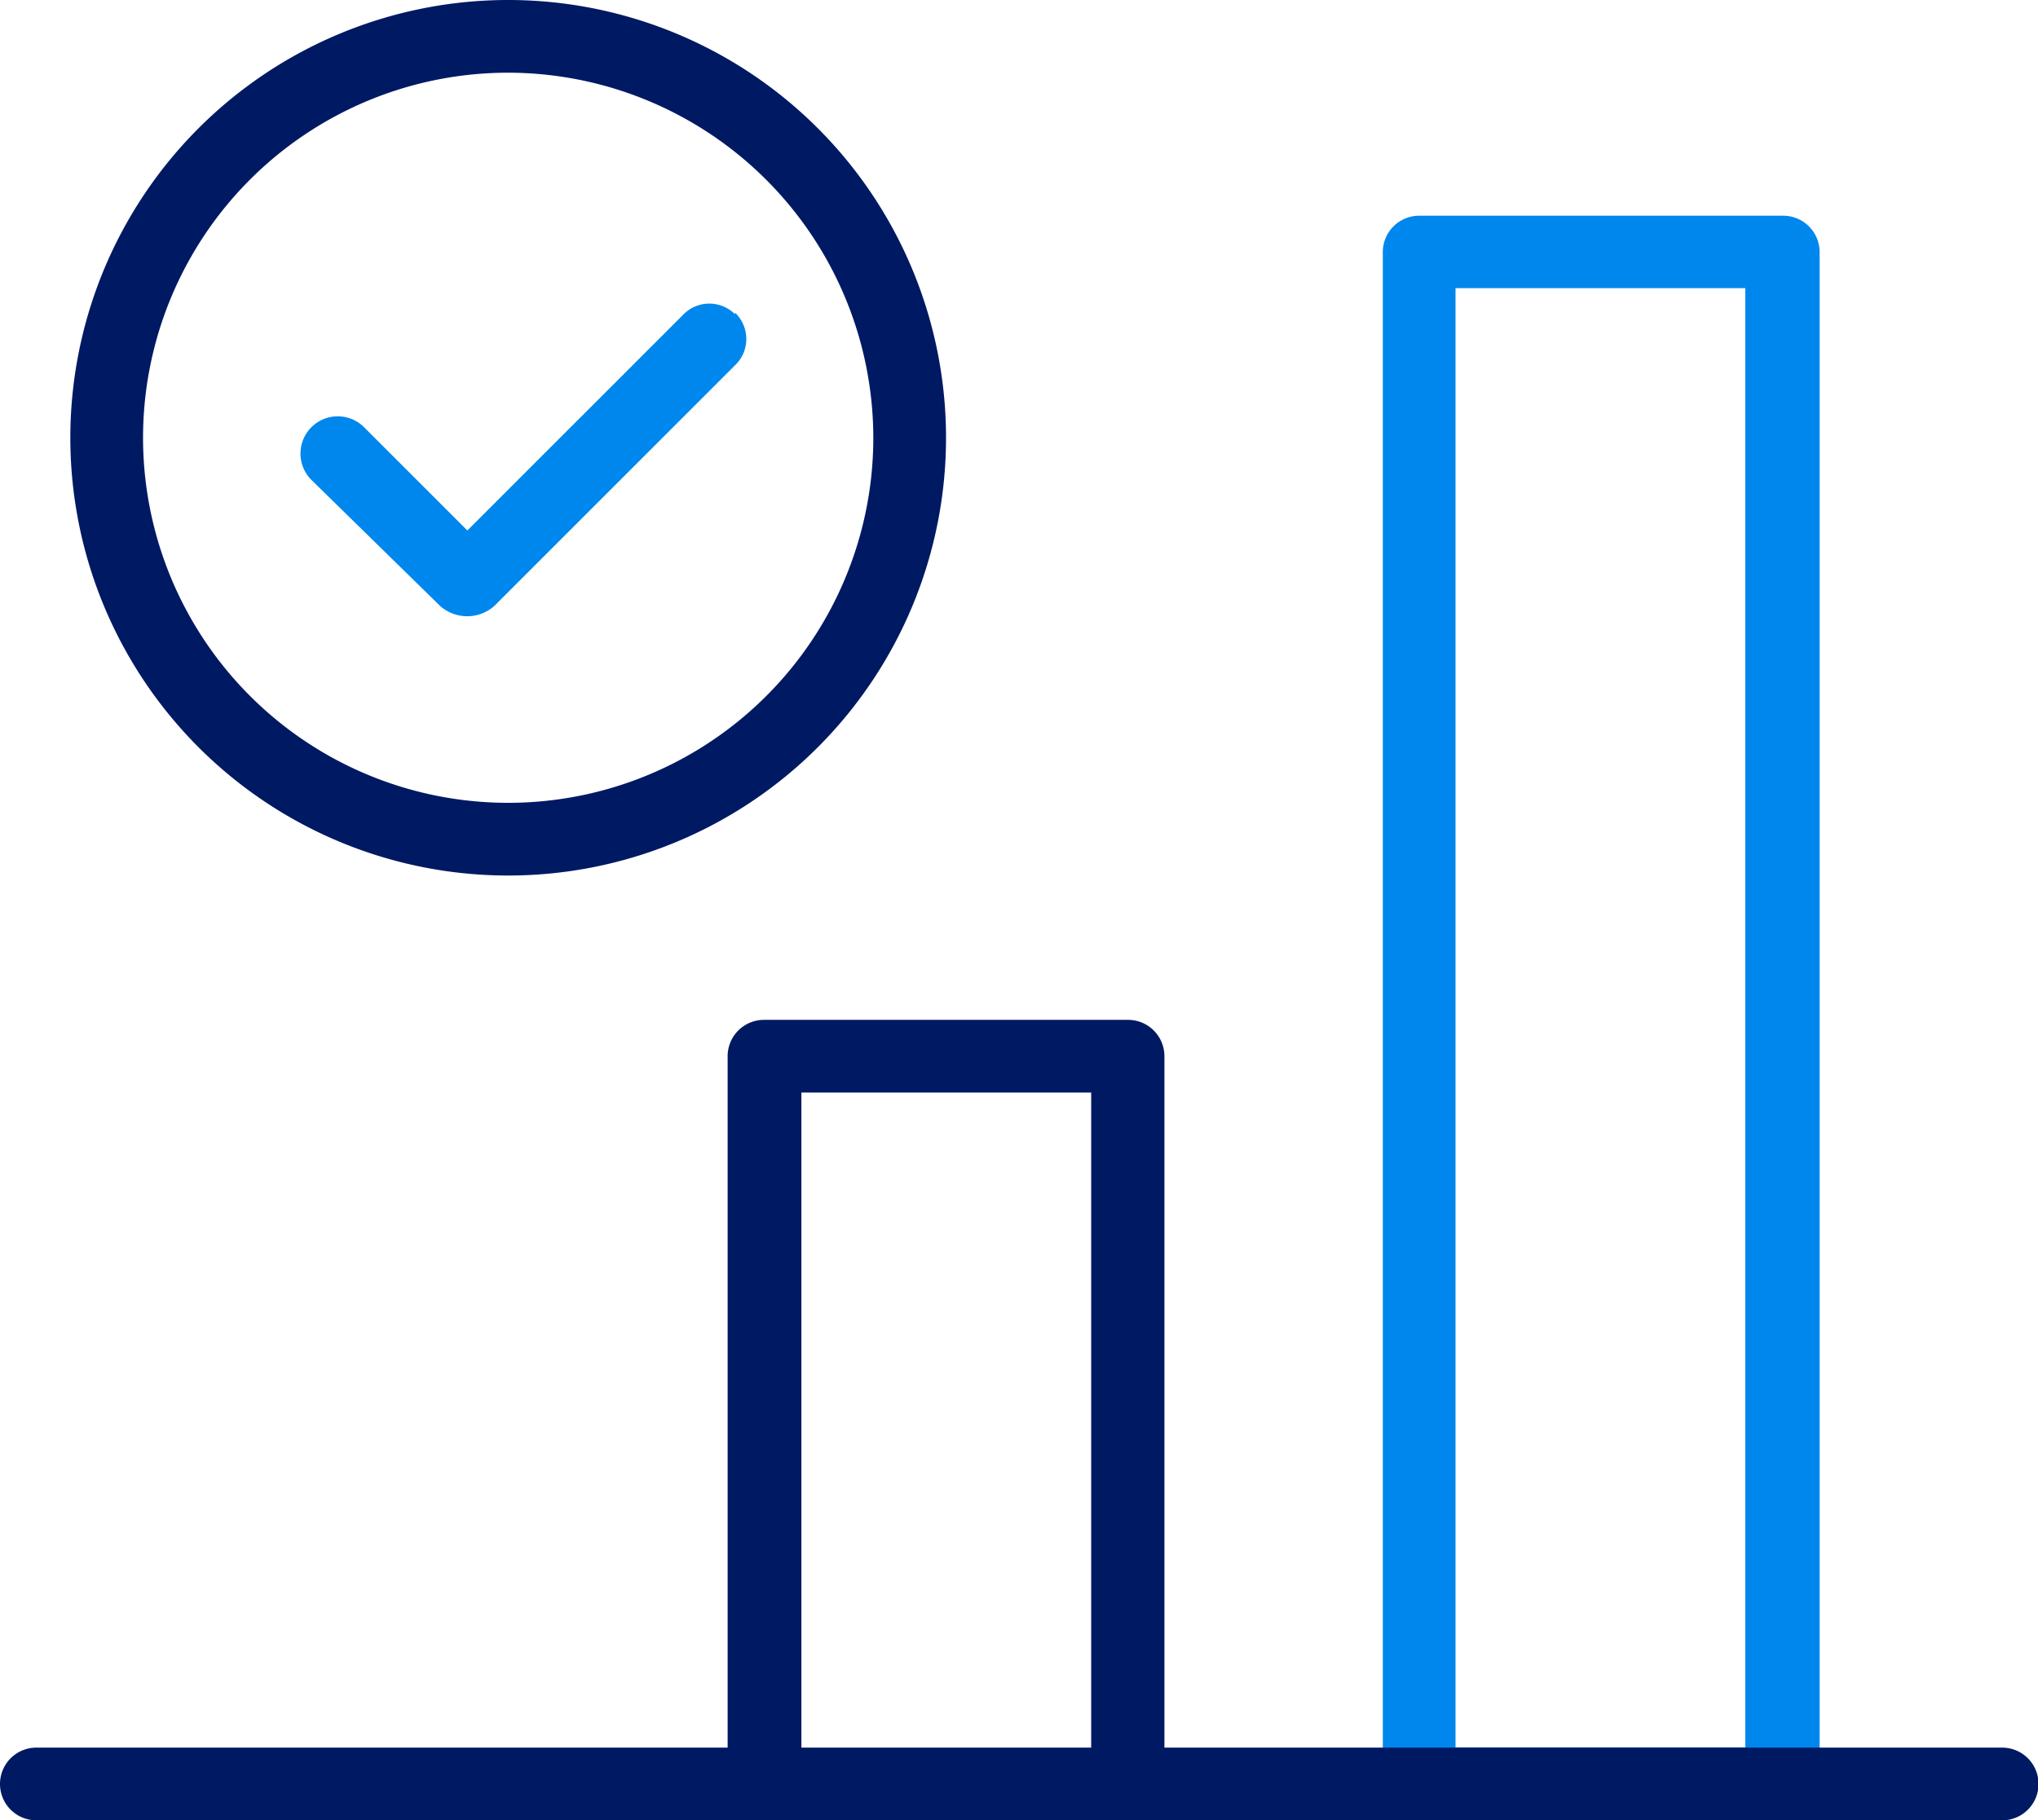 <svg xmlns:xlink="http://www.w3.org/1999/xlink" xmlns="http://www.w3.org/2000/svg" viewBox="0 0 77.36 69.11" width="77.36"  height="69.11" ><defs><style>.cls-1{fill:#0087ed;}.cls-2{fill:#001963;}</style></defs><title>Asset 6</title><g id="Layer_2" data-name="Layer 2"><g id="Blue_on_white" data-name="Blue on white"><g id="Group_316" data-name="Group 316"><g id="Group_314" data-name="Group 314"><path id="Path_344" data-name="Path 344" class="cls-1" d="M67.69,69.11H53.87a1.38,1.38,0,0,1-1.38-1.38V9.57a1.38,1.38,0,0,1,1.38-1.38H67.69a1.38,1.38,0,0,1,1.38,1.38V67.73A1.38,1.38,0,0,1,67.69,69.11ZM55.25,66.34h11V10.94h-11Z"/></g><path id="Path_345" data-name="Path 345" class="cls-2" d="M76,66.35H44.2V40.1a1.38,1.38,0,0,0-1.38-1.38H29a1.38,1.38,0,0,0-1.38,1.38V66.35H1.38a1.38,1.38,0,0,0,0,2.76H76a1.38,1.38,0,1,0,0-2.76Zm-45.58,0V41.48h11V66.35Z"/><g id="Group_315" data-name="Group 315"><path id="Path_346" data-name="Path 346" class="cls-2" d="M19.3,33.24A16.62,16.62,0,1,1,35.91,16.62,16.62,16.62,0,0,1,19.3,33.24Zm0-30.48A13.86,13.86,0,1,0,33.15,16.62h0A13.88,13.88,0,0,0,19.3,2.76Z"/></g><path id="Path_347" data-name="Path 347" class="cls-1" d="M27.9,11.93a1.38,1.38,0,0,0-1.95,0l-8.21,8.21-3.92-3.92a1.39,1.39,0,0,0-2,2L16.7,23a1.55,1.55,0,0,0,2.07,0l9.13-9.13a1.38,1.38,0,0,0,0-2Z"/></g></g></g></svg>